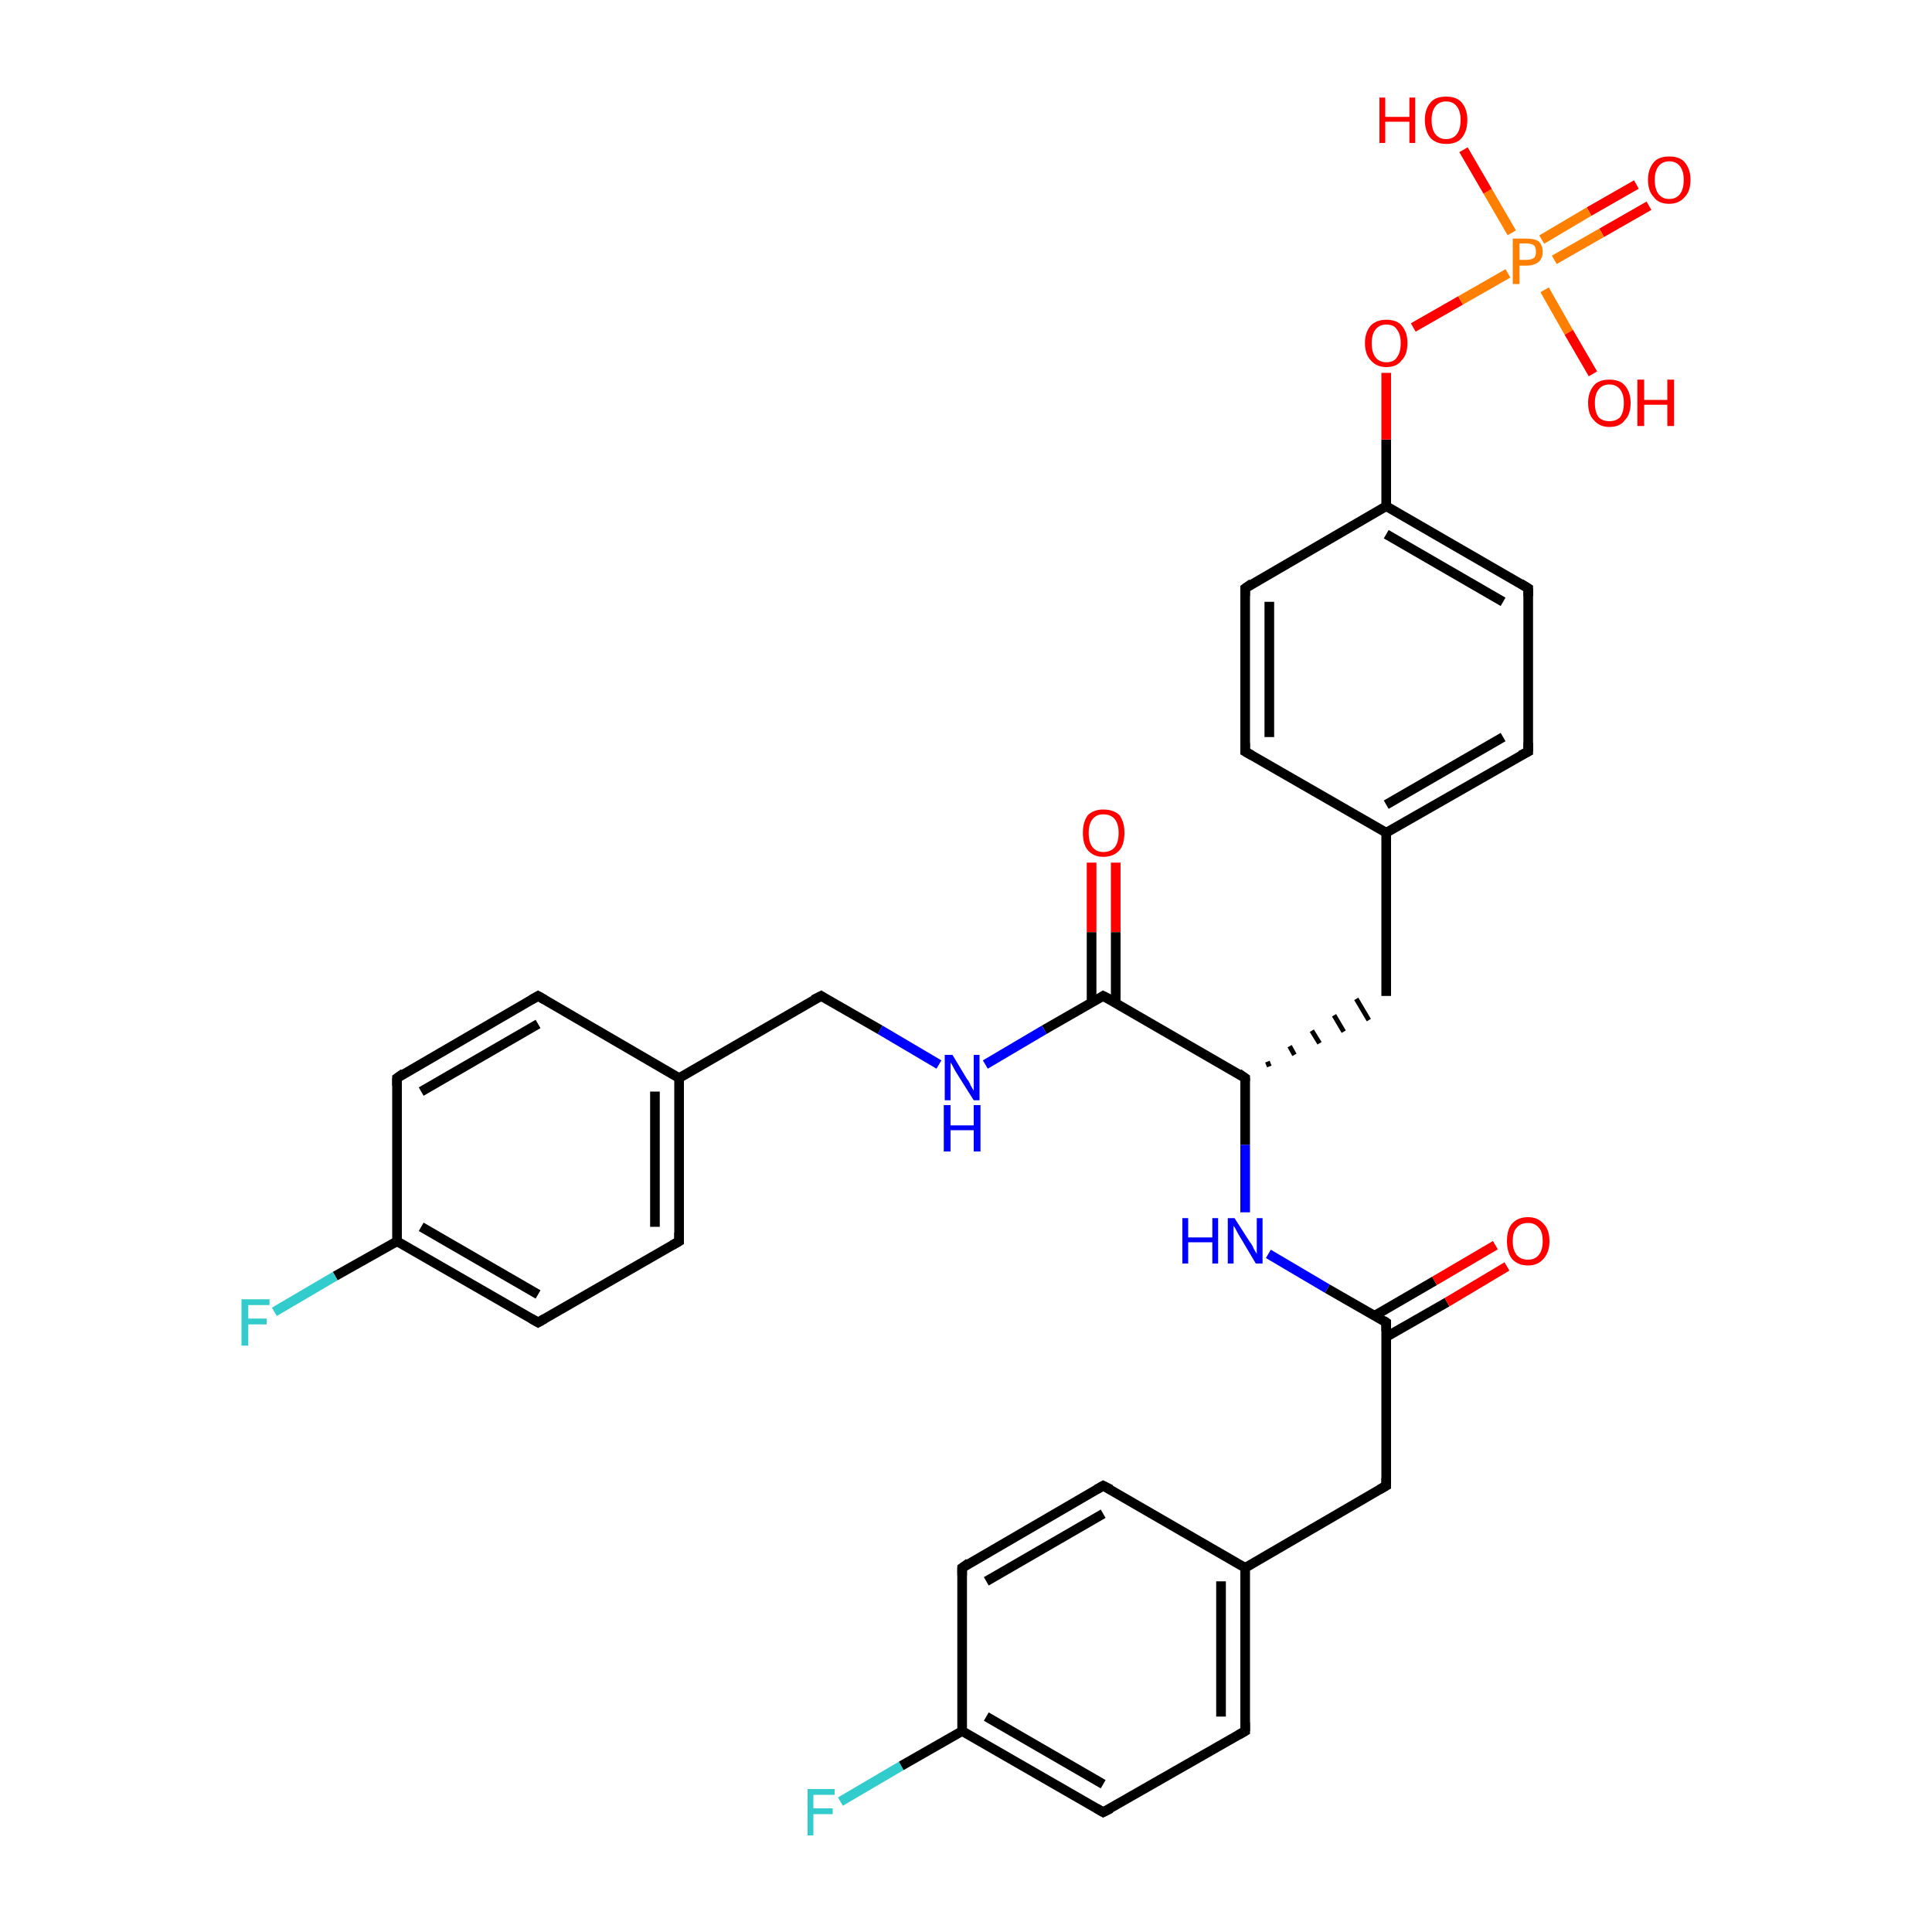 <?xml version='1.0' encoding='iso-8859-1'?>
<svg version='1.1' baseProfile='full'
              xmlns='http://www.w3.org/2000/svg'
                      xmlns:rdkit='http://www.rdkit.org/xml'
                      xmlns:xlink='http://www.w3.org/1999/xlink'
                  xml:space='preserve'
width='200px' height='200px' viewBox='0 0 200 200'>
<!-- END OF HEADER -->
<rect style='opacity:1.0;fill:#FFFFFF;stroke:none' width='200.0' height='200.0' x='0.0' y='0.0'> </rect>
<path class='bond-0 atom-24 atom-14' d='M 87.0,186.5 L 93.3,182.8' style='fill:none;fill-rule:evenodd;stroke:#33CCCC;stroke-width:1.0px;stroke-linecap:butt;stroke-linejoin:miter;stroke-opacity:1' />
<path class='bond-0 atom-24 atom-14' d='M 93.3,182.8 L 99.6,179.2' style='fill:none;fill-rule:evenodd;stroke:#000000;stroke-width:1.0px;stroke-linecap:butt;stroke-linejoin:miter;stroke-opacity:1' />
<path class='bond-1 atom-15 atom-14' d='M 99.6,162.3 L 99.6,179.2' style='fill:none;fill-rule:evenodd;stroke:#000000;stroke-width:1.0px;stroke-linecap:butt;stroke-linejoin:miter;stroke-opacity:1' />
<path class='bond-2 atom-15 atom-0' d='M 99.6,162.3 L 114.2,153.8' style='fill:none;fill-rule:evenodd;stroke:#000000;stroke-width:1.0px;stroke-linecap:butt;stroke-linejoin:miter;stroke-opacity:1' />
<path class='bond-2 atom-15 atom-0' d='M 102.1,163.7 L 114.2,156.7' style='fill:none;fill-rule:evenodd;stroke:#000000;stroke-width:1.0px;stroke-linecap:butt;stroke-linejoin:miter;stroke-opacity:1' />
<path class='bond-3 atom-14 atom-13' d='M 99.6,179.2 L 114.2,187.6' style='fill:none;fill-rule:evenodd;stroke:#000000;stroke-width:1.0px;stroke-linecap:butt;stroke-linejoin:miter;stroke-opacity:1' />
<path class='bond-3 atom-14 atom-13' d='M 102.1,177.7 L 114.2,184.7' style='fill:none;fill-rule:evenodd;stroke:#000000;stroke-width:1.0px;stroke-linecap:butt;stroke-linejoin:miter;stroke-opacity:1' />
<path class='bond-4 atom-0 atom-11' d='M 114.2,153.8 L 128.9,162.3' style='fill:none;fill-rule:evenodd;stroke:#000000;stroke-width:1.0px;stroke-linecap:butt;stroke-linejoin:miter;stroke-opacity:1' />
<path class='bond-5 atom-13 atom-12' d='M 114.2,187.6 L 128.9,179.2' style='fill:none;fill-rule:evenodd;stroke:#000000;stroke-width:1.0px;stroke-linecap:butt;stroke-linejoin:miter;stroke-opacity:1' />
<path class='bond-6 atom-11 atom-12' d='M 128.9,162.3 L 128.9,179.2' style='fill:none;fill-rule:evenodd;stroke:#000000;stroke-width:1.0px;stroke-linecap:butt;stroke-linejoin:miter;stroke-opacity:1' />
<path class='bond-6 atom-11 atom-12' d='M 126.4,163.7 L 126.4,177.7' style='fill:none;fill-rule:evenodd;stroke:#000000;stroke-width:1.0px;stroke-linecap:butt;stroke-linejoin:miter;stroke-opacity:1' />
<path class='bond-7 atom-11 atom-10' d='M 128.9,162.3 L 143.5,153.8' style='fill:none;fill-rule:evenodd;stroke:#000000;stroke-width:1.0px;stroke-linecap:butt;stroke-linejoin:miter;stroke-opacity:1' />
<path class='bond-8 atom-10 atom-9' d='M 143.5,153.8 L 143.5,136.9' style='fill:none;fill-rule:evenodd;stroke:#000000;stroke-width:1.0px;stroke-linecap:butt;stroke-linejoin:miter;stroke-opacity:1' />
<path class='bond-9 atom-9 atom-28' d='M 143.5,138.4 L 149.8,134.8' style='fill:none;fill-rule:evenodd;stroke:#000000;stroke-width:1.0px;stroke-linecap:butt;stroke-linejoin:miter;stroke-opacity:1' />
<path class='bond-9 atom-9 atom-28' d='M 149.8,134.8 L 156.0,131.1' style='fill:none;fill-rule:evenodd;stroke:#FF0000;stroke-width:1.0px;stroke-linecap:butt;stroke-linejoin:miter;stroke-opacity:1' />
<path class='bond-9 atom-9 atom-28' d='M 142.3,136.2 L 148.5,132.6' style='fill:none;fill-rule:evenodd;stroke:#000000;stroke-width:1.0px;stroke-linecap:butt;stroke-linejoin:miter;stroke-opacity:1' />
<path class='bond-9 atom-9 atom-28' d='M 148.5,132.6 L 154.8,128.9' style='fill:none;fill-rule:evenodd;stroke:#FF0000;stroke-width:1.0px;stroke-linecap:butt;stroke-linejoin:miter;stroke-opacity:1' />
<path class='bond-10 atom-9 atom-26' d='M 143.5,136.9 L 137.4,133.4' style='fill:none;fill-rule:evenodd;stroke:#000000;stroke-width:1.0px;stroke-linecap:butt;stroke-linejoin:miter;stroke-opacity:1' />
<path class='bond-10 atom-9 atom-26' d='M 137.4,133.4 L 131.3,129.8' style='fill:none;fill-rule:evenodd;stroke:#0000FF;stroke-width:1.0px;stroke-linecap:butt;stroke-linejoin:miter;stroke-opacity:1' />
<path class='bond-11 atom-26 atom-16' d='M 128.9,125.5 L 128.9,118.5' style='fill:none;fill-rule:evenodd;stroke:#0000FF;stroke-width:1.0px;stroke-linecap:butt;stroke-linejoin:miter;stroke-opacity:1' />
<path class='bond-11 atom-26 atom-16' d='M 128.9,118.5 L 128.9,111.6' style='fill:none;fill-rule:evenodd;stroke:#000000;stroke-width:1.0px;stroke-linecap:butt;stroke-linejoin:miter;stroke-opacity:1' />
<path class='bond-12 atom-29 atom-1' d='M 115.5,89.3 L 115.5,96.5' style='fill:none;fill-rule:evenodd;stroke:#FF0000;stroke-width:1.0px;stroke-linecap:butt;stroke-linejoin:miter;stroke-opacity:1' />
<path class='bond-12 atom-29 atom-1' d='M 115.5,96.5 L 115.5,103.8' style='fill:none;fill-rule:evenodd;stroke:#000000;stroke-width:1.0px;stroke-linecap:butt;stroke-linejoin:miter;stroke-opacity:1' />
<path class='bond-12 atom-29 atom-1' d='M 113.0,89.3 L 113.0,96.5' style='fill:none;fill-rule:evenodd;stroke:#FF0000;stroke-width:1.0px;stroke-linecap:butt;stroke-linejoin:miter;stroke-opacity:1' />
<path class='bond-12 atom-29 atom-1' d='M 113.0,96.5 L 113.0,103.8' style='fill:none;fill-rule:evenodd;stroke:#000000;stroke-width:1.0px;stroke-linecap:butt;stroke-linejoin:miter;stroke-opacity:1' />
<path class='bond-13 atom-16 atom-1' d='M 128.9,111.6 L 114.2,103.1' style='fill:none;fill-rule:evenodd;stroke:#000000;stroke-width:1.0px;stroke-linecap:butt;stroke-linejoin:miter;stroke-opacity:1' />
<path class='bond-14 atom-16 atom-6' d='M 131.4,110.4 L 131.2,109.9' style='fill:none;fill-rule:evenodd;stroke:#000000;stroke-width:0.5px;stroke-linecap:butt;stroke-linejoin:miter;stroke-opacity:1' />
<path class='bond-14 atom-16 atom-6' d='M 134.0,109.2 L 133.5,108.3' style='fill:none;fill-rule:evenodd;stroke:#000000;stroke-width:0.5px;stroke-linecap:butt;stroke-linejoin:miter;stroke-opacity:1' />
<path class='bond-14 atom-16 atom-6' d='M 136.6,108.0 L 135.8,106.7' style='fill:none;fill-rule:evenodd;stroke:#000000;stroke-width:0.5px;stroke-linecap:butt;stroke-linejoin:miter;stroke-opacity:1' />
<path class='bond-14 atom-16 atom-6' d='M 139.1,106.8 L 138.1,105.1' style='fill:none;fill-rule:evenodd;stroke:#000000;stroke-width:0.5px;stroke-linecap:butt;stroke-linejoin:miter;stroke-opacity:1' />
<path class='bond-14 atom-16 atom-6' d='M 141.7,105.6 L 140.4,103.4' style='fill:none;fill-rule:evenodd;stroke:#000000;stroke-width:0.5px;stroke-linecap:butt;stroke-linejoin:miter;stroke-opacity:1' />
<path class='bond-15 atom-23 atom-22' d='M 128.9,77.8 L 128.9,60.9' style='fill:none;fill-rule:evenodd;stroke:#000000;stroke-width:1.0px;stroke-linecap:butt;stroke-linejoin:miter;stroke-opacity:1' />
<path class='bond-15 atom-23 atom-22' d='M 131.4,76.3 L 131.4,62.3' style='fill:none;fill-rule:evenodd;stroke:#000000;stroke-width:1.0px;stroke-linecap:butt;stroke-linejoin:miter;stroke-opacity:1' />
<path class='bond-16 atom-23 atom-20' d='M 128.9,77.8 L 143.5,86.2' style='fill:none;fill-rule:evenodd;stroke:#000000;stroke-width:1.0px;stroke-linecap:butt;stroke-linejoin:miter;stroke-opacity:1' />
<path class='bond-17 atom-1 atom-27' d='M 114.2,103.1 L 108.1,106.6' style='fill:none;fill-rule:evenodd;stroke:#000000;stroke-width:1.0px;stroke-linecap:butt;stroke-linejoin:miter;stroke-opacity:1' />
<path class='bond-17 atom-1 atom-27' d='M 108.1,106.6 L 102.0,110.2' style='fill:none;fill-rule:evenodd;stroke:#0000FF;stroke-width:1.0px;stroke-linecap:butt;stroke-linejoin:miter;stroke-opacity:1' />
<path class='bond-18 atom-22 atom-8' d='M 128.9,60.9 L 143.5,52.4' style='fill:none;fill-rule:evenodd;stroke:#000000;stroke-width:1.0px;stroke-linecap:butt;stroke-linejoin:miter;stroke-opacity:1' />
<path class='bond-19 atom-3 atom-18' d='M 55.7,103.1 L 41.1,111.6' style='fill:none;fill-rule:evenodd;stroke:#000000;stroke-width:1.0px;stroke-linecap:butt;stroke-linejoin:miter;stroke-opacity:1' />
<path class='bond-19 atom-3 atom-18' d='M 55.7,106.0 L 43.6,113.0' style='fill:none;fill-rule:evenodd;stroke:#000000;stroke-width:1.0px;stroke-linecap:butt;stroke-linejoin:miter;stroke-opacity:1' />
<path class='bond-20 atom-3 atom-17' d='M 55.7,103.1 L 70.3,111.6' style='fill:none;fill-rule:evenodd;stroke:#000000;stroke-width:1.0px;stroke-linecap:butt;stroke-linejoin:miter;stroke-opacity:1' />
<path class='bond-21 atom-18 atom-19' d='M 41.1,111.6 L 41.1,128.5' style='fill:none;fill-rule:evenodd;stroke:#000000;stroke-width:1.0px;stroke-linecap:butt;stroke-linejoin:miter;stroke-opacity:1' />
<path class='bond-22 atom-27 atom-2' d='M 97.2,110.2 L 91.1,106.6' style='fill:none;fill-rule:evenodd;stroke:#0000FF;stroke-width:1.0px;stroke-linecap:butt;stroke-linejoin:miter;stroke-opacity:1' />
<path class='bond-22 atom-27 atom-2' d='M 91.1,106.6 L 85.0,103.1' style='fill:none;fill-rule:evenodd;stroke:#000000;stroke-width:1.0px;stroke-linecap:butt;stroke-linejoin:miter;stroke-opacity:1' />
<path class='bond-23 atom-6 atom-20' d='M 143.5,103.1 L 143.5,86.2' style='fill:none;fill-rule:evenodd;stroke:#000000;stroke-width:1.0px;stroke-linecap:butt;stroke-linejoin:miter;stroke-opacity:1' />
<path class='bond-24 atom-20 atom-7' d='M 143.5,86.2 L 158.2,77.8' style='fill:none;fill-rule:evenodd;stroke:#000000;stroke-width:1.0px;stroke-linecap:butt;stroke-linejoin:miter;stroke-opacity:1' />
<path class='bond-24 atom-20 atom-7' d='M 143.5,83.3 L 155.6,76.3' style='fill:none;fill-rule:evenodd;stroke:#000000;stroke-width:1.0px;stroke-linecap:butt;stroke-linejoin:miter;stroke-opacity:1' />
<path class='bond-25 atom-2 atom-17' d='M 85.0,103.1 L 70.3,111.6' style='fill:none;fill-rule:evenodd;stroke:#000000;stroke-width:1.0px;stroke-linecap:butt;stroke-linejoin:miter;stroke-opacity:1' />
<path class='bond-26 atom-8 atom-30' d='M 143.5,52.4 L 143.5,45.5' style='fill:none;fill-rule:evenodd;stroke:#000000;stroke-width:1.0px;stroke-linecap:butt;stroke-linejoin:miter;stroke-opacity:1' />
<path class='bond-26 atom-8 atom-30' d='M 143.5,45.5 L 143.5,38.6' style='fill:none;fill-rule:evenodd;stroke:#FF0000;stroke-width:1.0px;stroke-linecap:butt;stroke-linejoin:miter;stroke-opacity:1' />
<path class='bond-27 atom-8 atom-21' d='M 143.5,52.4 L 158.2,60.9' style='fill:none;fill-rule:evenodd;stroke:#000000;stroke-width:1.0px;stroke-linecap:butt;stroke-linejoin:miter;stroke-opacity:1' />
<path class='bond-27 atom-8 atom-21' d='M 143.5,55.3 L 155.6,62.3' style='fill:none;fill-rule:evenodd;stroke:#000000;stroke-width:1.0px;stroke-linecap:butt;stroke-linejoin:miter;stroke-opacity:1' />
<path class='bond-28 atom-30 atom-34' d='M 146.3,33.9 L 151.2,31.1' style='fill:none;fill-rule:evenodd;stroke:#FF0000;stroke-width:1.0px;stroke-linecap:butt;stroke-linejoin:miter;stroke-opacity:1' />
<path class='bond-28 atom-30 atom-34' d='M 151.2,31.1 L 156.1,28.3' style='fill:none;fill-rule:evenodd;stroke:#FF7F00;stroke-width:1.0px;stroke-linecap:butt;stroke-linejoin:miter;stroke-opacity:1' />
<path class='bond-29 atom-17 atom-5' d='M 70.3,111.6 L 70.3,128.5' style='fill:none;fill-rule:evenodd;stroke:#000000;stroke-width:1.0px;stroke-linecap:butt;stroke-linejoin:miter;stroke-opacity:1' />
<path class='bond-29 atom-17 atom-5' d='M 67.8,113.0 L 67.8,127.0' style='fill:none;fill-rule:evenodd;stroke:#000000;stroke-width:1.0px;stroke-linecap:butt;stroke-linejoin:miter;stroke-opacity:1' />
<path class='bond-30 atom-19 atom-25' d='M 41.1,128.5 L 34.7,132.1' style='fill:none;fill-rule:evenodd;stroke:#000000;stroke-width:1.0px;stroke-linecap:butt;stroke-linejoin:miter;stroke-opacity:1' />
<path class='bond-30 atom-19 atom-25' d='M 34.7,132.1 L 28.4,135.8' style='fill:none;fill-rule:evenodd;stroke:#33CCCC;stroke-width:1.0px;stroke-linecap:butt;stroke-linejoin:miter;stroke-opacity:1' />
<path class='bond-31 atom-19 atom-4' d='M 41.1,128.5 L 55.7,136.9' style='fill:none;fill-rule:evenodd;stroke:#000000;stroke-width:1.0px;stroke-linecap:butt;stroke-linejoin:miter;stroke-opacity:1' />
<path class='bond-31 atom-19 atom-4' d='M 43.6,127.0 L 55.7,134.0' style='fill:none;fill-rule:evenodd;stroke:#000000;stroke-width:1.0px;stroke-linecap:butt;stroke-linejoin:miter;stroke-opacity:1' />
<path class='bond-32 atom-32 atom-34' d='M 170.7,21.3 L 165.8,24.1' style='fill:none;fill-rule:evenodd;stroke:#FF0000;stroke-width:1.0px;stroke-linecap:butt;stroke-linejoin:miter;stroke-opacity:1' />
<path class='bond-32 atom-32 atom-34' d='M 165.8,24.1 L 160.9,26.9' style='fill:none;fill-rule:evenodd;stroke:#FF7F00;stroke-width:1.0px;stroke-linecap:butt;stroke-linejoin:miter;stroke-opacity:1' />
<path class='bond-32 atom-32 atom-34' d='M 169.4,19.1 L 164.5,21.9' style='fill:none;fill-rule:evenodd;stroke:#FF0000;stroke-width:1.0px;stroke-linecap:butt;stroke-linejoin:miter;stroke-opacity:1' />
<path class='bond-32 atom-32 atom-34' d='M 164.5,21.9 L 159.6,24.8' style='fill:none;fill-rule:evenodd;stroke:#FF7F00;stroke-width:1.0px;stroke-linecap:butt;stroke-linejoin:miter;stroke-opacity:1' />
<path class='bond-33 atom-7 atom-21' d='M 158.2,77.8 L 158.2,60.9' style='fill:none;fill-rule:evenodd;stroke:#000000;stroke-width:1.0px;stroke-linecap:butt;stroke-linejoin:miter;stroke-opacity:1' />
<path class='bond-34 atom-5 atom-4' d='M 70.3,128.5 L 55.7,136.9' style='fill:none;fill-rule:evenodd;stroke:#000000;stroke-width:1.0px;stroke-linecap:butt;stroke-linejoin:miter;stroke-opacity:1' />
<path class='bond-35 atom-34 atom-31' d='M 156.5,24.1 L 154.0,19.8' style='fill:none;fill-rule:evenodd;stroke:#FF7F00;stroke-width:1.0px;stroke-linecap:butt;stroke-linejoin:miter;stroke-opacity:1' />
<path class='bond-35 atom-34 atom-31' d='M 154.0,19.8 L 151.5,15.5' style='fill:none;fill-rule:evenodd;stroke:#FF0000;stroke-width:1.0px;stroke-linecap:butt;stroke-linejoin:miter;stroke-opacity:1' />
<path class='bond-36 atom-34 atom-33' d='M 159.9,30.0 L 162.4,34.4' style='fill:none;fill-rule:evenodd;stroke:#FF7F00;stroke-width:1.0px;stroke-linecap:butt;stroke-linejoin:miter;stroke-opacity:1' />
<path class='bond-36 atom-34 atom-33' d='M 162.4,34.4 L 164.9,38.7' style='fill:none;fill-rule:evenodd;stroke:#FF0000;stroke-width:1.0px;stroke-linecap:butt;stroke-linejoin:miter;stroke-opacity:1' />
<path d='M 113.5,154.2 L 114.2,153.8 L 115.0,154.2' style='fill:none;stroke:#000000;stroke-width:1.0px;stroke-linecap:butt;stroke-linejoin:miter;stroke-miterlimit:10;stroke-opacity:1;' />
<path d='M 115.0,103.5 L 114.2,103.1 L 113.9,103.3' style='fill:none;stroke:#000000;stroke-width:1.0px;stroke-linecap:butt;stroke-linejoin:miter;stroke-miterlimit:10;stroke-opacity:1;' />
<path d='M 85.3,103.3 L 85.0,103.1 L 84.2,103.5' style='fill:none;stroke:#000000;stroke-width:1.0px;stroke-linecap:butt;stroke-linejoin:miter;stroke-miterlimit:10;stroke-opacity:1;' />
<path d='M 55.0,103.5 L 55.7,103.1 L 56.4,103.5' style='fill:none;stroke:#000000;stroke-width:1.0px;stroke-linecap:butt;stroke-linejoin:miter;stroke-miterlimit:10;stroke-opacity:1;' />
<path d='M 55.0,136.5 L 55.7,136.9 L 56.4,136.5' style='fill:none;stroke:#000000;stroke-width:1.0px;stroke-linecap:butt;stroke-linejoin:miter;stroke-miterlimit:10;stroke-opacity:1;' />
<path d='M 70.3,127.6 L 70.3,128.5 L 69.6,128.9' style='fill:none;stroke:#000000;stroke-width:1.0px;stroke-linecap:butt;stroke-linejoin:miter;stroke-miterlimit:10;stroke-opacity:1;' />
<path d='M 157.4,78.2 L 158.2,77.8 L 158.2,76.9' style='fill:none;stroke:#000000;stroke-width:1.0px;stroke-linecap:butt;stroke-linejoin:miter;stroke-miterlimit:10;stroke-opacity:1;' />
<path d='M 143.5,137.8 L 143.5,136.9 L 143.2,136.7' style='fill:none;stroke:#000000;stroke-width:1.0px;stroke-linecap:butt;stroke-linejoin:miter;stroke-miterlimit:10;stroke-opacity:1;' />
<path d='M 142.8,154.2 L 143.5,153.8 L 143.5,153.0' style='fill:none;stroke:#000000;stroke-width:1.0px;stroke-linecap:butt;stroke-linejoin:miter;stroke-miterlimit:10;stroke-opacity:1;' />
<path d='M 128.2,179.6 L 128.9,179.2 L 128.9,178.3' style='fill:none;stroke:#000000;stroke-width:1.0px;stroke-linecap:butt;stroke-linejoin:miter;stroke-miterlimit:10;stroke-opacity:1;' />
<path d='M 113.5,187.2 L 114.2,187.6 L 115.0,187.2' style='fill:none;stroke:#000000;stroke-width:1.0px;stroke-linecap:butt;stroke-linejoin:miter;stroke-miterlimit:10;stroke-opacity:1;' />
<path d='M 99.6,163.1 L 99.6,162.3 L 100.3,161.8' style='fill:none;stroke:#000000;stroke-width:1.0px;stroke-linecap:butt;stroke-linejoin:miter;stroke-miterlimit:10;stroke-opacity:1;' />
<path d='M 128.9,111.9 L 128.9,111.6 L 128.2,111.1' style='fill:none;stroke:#000000;stroke-width:1.0px;stroke-linecap:butt;stroke-linejoin:miter;stroke-miterlimit:10;stroke-opacity:1;' />
<path d='M 41.8,111.1 L 41.1,111.6 L 41.1,112.4' style='fill:none;stroke:#000000;stroke-width:1.0px;stroke-linecap:butt;stroke-linejoin:miter;stroke-miterlimit:10;stroke-opacity:1;' />
<path d='M 157.4,60.4 L 158.2,60.9 L 158.2,61.7' style='fill:none;stroke:#000000;stroke-width:1.0px;stroke-linecap:butt;stroke-linejoin:miter;stroke-miterlimit:10;stroke-opacity:1;' />
<path d='M 128.9,61.7 L 128.9,60.9 L 129.6,60.4' style='fill:none;stroke:#000000;stroke-width:1.0px;stroke-linecap:butt;stroke-linejoin:miter;stroke-miterlimit:10;stroke-opacity:1;' />
<path d='M 128.9,76.9 L 128.9,77.8 L 129.6,78.2' style='fill:none;stroke:#000000;stroke-width:1.0px;stroke-linecap:butt;stroke-linejoin:miter;stroke-miterlimit:10;stroke-opacity:1;' />
<path class='atom-24' d='M 83.6 185.2
L 86.4 185.2
L 86.4 185.8
L 84.2 185.8
L 84.2 187.2
L 86.2 187.2
L 86.2 187.8
L 84.2 187.8
L 84.2 190.0
L 83.6 190.0
L 83.6 185.2
' fill='#33CCCC'/>
<path class='atom-25' d='M 25.0 134.5
L 27.9 134.5
L 27.9 135.1
L 25.7 135.1
L 25.7 136.5
L 27.6 136.5
L 27.6 137.1
L 25.7 137.1
L 25.7 139.3
L 25.0 139.3
L 25.0 134.5
' fill='#33CCCC'/>
<path class='atom-26' d='M 122.4 126.1
L 123.0 126.1
L 123.0 128.1
L 125.5 128.1
L 125.5 126.1
L 126.1 126.1
L 126.1 130.8
L 125.5 130.8
L 125.5 128.6
L 123.0 128.6
L 123.0 130.8
L 122.4 130.8
L 122.4 126.1
' fill='#0000FF'/>
<path class='atom-26' d='M 127.8 126.1
L 129.4 128.6
Q 129.6 128.8, 129.8 129.3
Q 130.1 129.8, 130.1 129.8
L 130.1 126.1
L 130.7 126.1
L 130.7 130.8
L 130.0 130.8
L 128.4 128.1
Q 128.2 127.8, 128.0 127.4
Q 127.8 127.0, 127.7 126.9
L 127.7 130.8
L 127.1 130.8
L 127.1 126.1
L 127.8 126.1
' fill='#0000FF'/>
<path class='atom-27' d='M 98.6 109.2
L 100.1 111.7
Q 100.3 111.9, 100.5 112.4
Q 100.8 112.9, 100.8 112.9
L 100.8 109.2
L 101.4 109.2
L 101.4 113.9
L 100.8 113.9
L 99.1 111.2
Q 98.9 110.9, 98.7 110.5
Q 98.5 110.1, 98.4 110.0
L 98.4 113.9
L 97.8 113.9
L 97.8 109.2
L 98.6 109.2
' fill='#0000FF'/>
<path class='atom-27' d='M 97.7 114.4
L 98.4 114.4
L 98.4 116.5
L 100.8 116.5
L 100.8 114.4
L 101.5 114.4
L 101.5 119.2
L 100.8 119.2
L 100.8 117.0
L 98.4 117.0
L 98.4 119.2
L 97.7 119.2
L 97.7 114.4
' fill='#0000FF'/>
<path class='atom-28' d='M 156.0 128.5
Q 156.0 127.3, 156.5 126.7
Q 157.1 126.0, 158.2 126.0
Q 159.2 126.0, 159.8 126.7
Q 160.4 127.3, 160.4 128.5
Q 160.4 129.6, 159.8 130.3
Q 159.2 131.0, 158.2 131.0
Q 157.1 131.0, 156.5 130.3
Q 156.0 129.6, 156.0 128.5
M 158.2 130.4
Q 158.9 130.4, 159.3 129.9
Q 159.7 129.4, 159.7 128.5
Q 159.7 127.5, 159.3 127.1
Q 158.9 126.6, 158.2 126.6
Q 157.4 126.6, 157.0 127.1
Q 156.6 127.5, 156.6 128.5
Q 156.6 129.4, 157.0 129.9
Q 157.4 130.4, 158.2 130.4
' fill='#FF0000'/>
<path class='atom-29' d='M 112.1 86.2
Q 112.1 85.1, 112.6 84.4
Q 113.2 83.8, 114.2 83.8
Q 115.3 83.8, 115.9 84.4
Q 116.4 85.1, 116.4 86.2
Q 116.4 87.4, 115.9 88.0
Q 115.3 88.7, 114.2 88.7
Q 113.2 88.7, 112.6 88.0
Q 112.1 87.4, 112.1 86.2
M 114.2 88.2
Q 115.0 88.2, 115.4 87.7
Q 115.8 87.2, 115.8 86.2
Q 115.8 85.3, 115.4 84.8
Q 115.0 84.3, 114.2 84.3
Q 113.5 84.3, 113.1 84.8
Q 112.7 85.3, 112.7 86.2
Q 112.7 87.2, 113.1 87.7
Q 113.5 88.2, 114.2 88.2
' fill='#FF0000'/>
<path class='atom-30' d='M 141.3 35.5
Q 141.3 34.4, 141.9 33.7
Q 142.5 33.1, 143.5 33.1
Q 144.6 33.1, 145.1 33.7
Q 145.7 34.4, 145.7 35.5
Q 145.7 36.7, 145.1 37.3
Q 144.6 38.0, 143.5 38.0
Q 142.5 38.0, 141.9 37.3
Q 141.3 36.7, 141.3 35.5
M 143.5 37.5
Q 144.3 37.5, 144.6 37.0
Q 145.0 36.5, 145.0 35.5
Q 145.0 34.6, 144.6 34.1
Q 144.3 33.6, 143.5 33.6
Q 142.8 33.6, 142.4 34.1
Q 142.0 34.6, 142.0 35.5
Q 142.0 36.5, 142.4 37.0
Q 142.8 37.5, 143.5 37.5
' fill='#FF0000'/>
<path class='atom-31' d='M 142.8 10.1
L 143.4 10.1
L 143.4 12.1
L 145.9 12.1
L 145.9 10.1
L 146.5 10.1
L 146.5 14.8
L 145.9 14.8
L 145.9 12.6
L 143.4 12.6
L 143.4 14.8
L 142.8 14.8
L 142.8 10.1
' fill='#FF0000'/>
<path class='atom-31' d='M 147.5 12.4
Q 147.5 11.3, 148.1 10.6
Q 148.6 10.0, 149.7 10.0
Q 150.8 10.0, 151.3 10.6
Q 151.9 11.3, 151.9 12.4
Q 151.9 13.6, 151.3 14.3
Q 150.8 14.9, 149.7 14.9
Q 148.7 14.9, 148.1 14.3
Q 147.5 13.6, 147.5 12.4
M 149.7 14.4
Q 150.4 14.4, 150.8 13.9
Q 151.2 13.4, 151.2 12.4
Q 151.2 11.5, 150.8 11.0
Q 150.4 10.5, 149.7 10.5
Q 149.0 10.5, 148.6 11.0
Q 148.2 11.5, 148.2 12.4
Q 148.2 13.4, 148.6 13.9
Q 149.0 14.4, 149.7 14.4
' fill='#FF0000'/>
<path class='atom-32' d='M 170.6 18.6
Q 170.6 17.5, 171.2 16.8
Q 171.7 16.2, 172.8 16.2
Q 173.9 16.2, 174.4 16.8
Q 175.0 17.5, 175.0 18.6
Q 175.0 19.8, 174.4 20.4
Q 173.8 21.1, 172.8 21.1
Q 171.7 21.1, 171.2 20.4
Q 170.6 19.8, 170.6 18.6
M 172.8 20.6
Q 173.5 20.6, 173.9 20.1
Q 174.3 19.6, 174.3 18.6
Q 174.3 17.7, 173.9 17.2
Q 173.5 16.7, 172.8 16.7
Q 172.1 16.7, 171.7 17.2
Q 171.3 17.7, 171.3 18.6
Q 171.3 19.6, 171.7 20.1
Q 172.1 20.6, 172.8 20.6
' fill='#FF0000'/>
<path class='atom-33' d='M 164.4 41.7
Q 164.4 40.6, 165.0 39.9
Q 165.5 39.3, 166.6 39.3
Q 167.7 39.3, 168.2 39.9
Q 168.8 40.6, 168.8 41.7
Q 168.8 42.9, 168.2 43.5
Q 167.7 44.2, 166.6 44.2
Q 165.6 44.2, 165.0 43.5
Q 164.4 42.9, 164.4 41.7
M 166.6 43.6
Q 167.3 43.6, 167.7 43.2
Q 168.1 42.7, 168.1 41.7
Q 168.1 40.8, 167.7 40.3
Q 167.3 39.8, 166.6 39.8
Q 165.9 39.8, 165.5 40.3
Q 165.1 40.8, 165.1 41.7
Q 165.1 42.7, 165.5 43.2
Q 165.9 43.6, 166.6 43.6
' fill='#FF0000'/>
<path class='atom-33' d='M 169.5 39.3
L 170.2 39.3
L 170.2 41.4
L 172.6 41.4
L 172.6 39.3
L 173.3 39.3
L 173.3 44.1
L 172.6 44.1
L 172.6 41.9
L 170.2 41.9
L 170.2 44.1
L 169.5 44.1
L 169.5 39.3
' fill='#FF0000'/>
<path class='atom-34' d='M 158.0 24.7
Q 158.9 24.7, 159.3 25.0
Q 159.7 25.4, 159.7 26.1
Q 159.7 26.7, 159.3 27.1
Q 158.8 27.5, 158.0 27.5
L 157.3 27.5
L 157.3 29.4
L 156.6 29.4
L 156.6 24.7
L 158.0 24.7
M 158.0 26.9
Q 158.5 26.9, 158.8 26.7
Q 159.0 26.5, 159.0 26.1
Q 159.0 25.6, 158.8 25.4
Q 158.5 25.2, 158.0 25.2
L 157.3 25.2
L 157.3 26.9
L 158.0 26.9
' fill='#FF7F00'/>
</svg>
